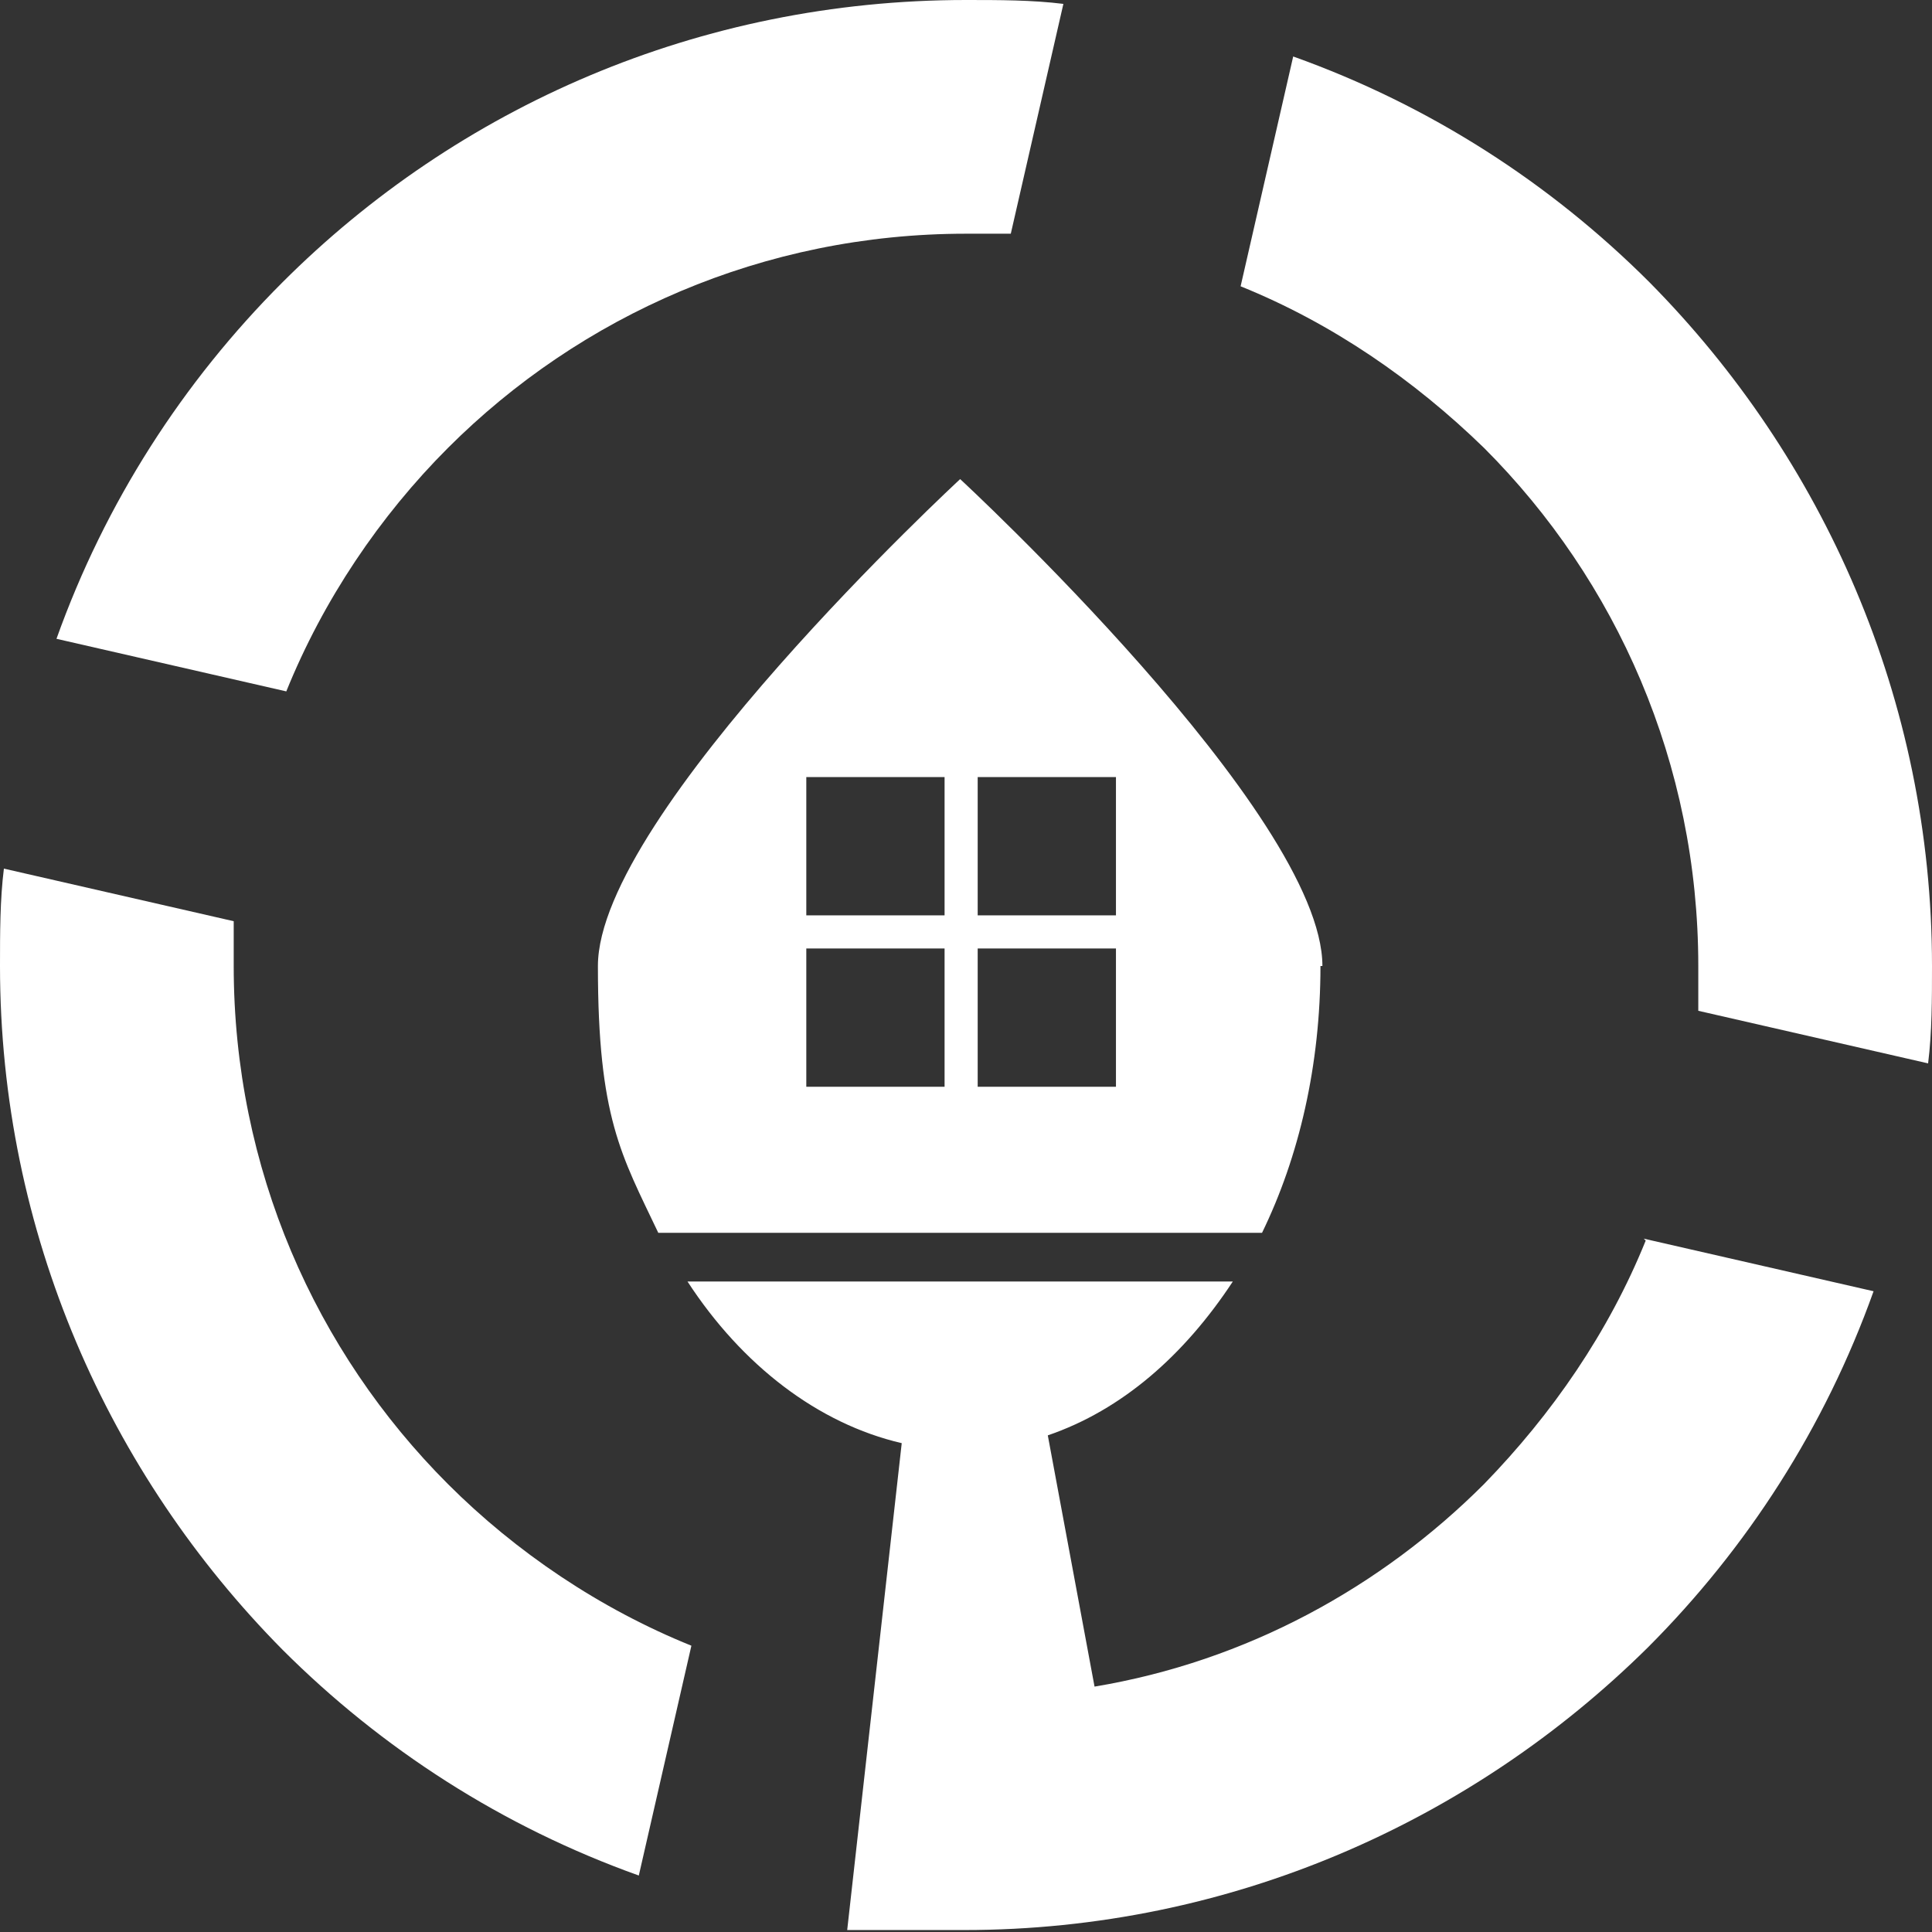 <?xml version="1.0" encoding="UTF-8"?>
<svg xmlns="http://www.w3.org/2000/svg" version="1.1" viewBox="0 0 99.2 99.2">
  <rect x="0" y="0" width="99.2" height="99.2" fill="#333333" stroke="none"/>
  <defs>
    <style>
      .cls-1 {
        fill: #fff;
      }
    </style>
  </defs>
  <!-- Generator: Adobe Illustrator 28.6.0, SVG Export Plug-In . SVG Version: 1.2.0 Build 709)  -->
  <g>
    <g id="Ebene_1">
      <g>
        <path class="cls-1" d="M99,54.6c.2-1.6.2-3.3.2-5,0-13.7-5.6-26.1-14.5-35.1-5.1-5.1-11.3-9.1-18.3-11.6l-2.7,11.8c4.7,1.9,8.9,4.8,12.5,8.3,6.8,6.8,11,16.2,11,26.6s0,1.5,0,2.3l11.8,2.7h0Z"/>
        <path class="cls-1" d="M.2,44.6c-.2,1.6-.2,3.3-.2,5,0,13.7,5.6,26.1,14.5,35.1,5.1,5.1,11.3,9.1,18.3,11.6l2.7-11.8c-4.7-1.9-9-4.8-12.5-8.3-6.8-6.8-11-16.2-11-26.6s0-1.5,0-2.3L.2,44.6H.2Z"/>
        <path class="cls-1" d="M49.6,0C35.9,0,23.5,5.5,14.5,14.5c-5.1,5.1-9.1,11.3-11.6,18.3l11.8,2.7c1.9-4.7,4.8-9,8.3-12.5,6.8-6.8,16.2-11,26.6-11s1.5,0,2.3,0L54.6.2C53,0,51.3,0,49.6,0h0Z"/>
      </g>
      <g>
        <path class="cls-1" d="M67.9,49.6c0-7.8-18.6-25-18.6-25,0,0-18.6,17.2-18.6,25s1.2,9.7,3.1,13.7h31c1.9-3.9,3-8.6,3-13.7ZM48.5,55.8h-7.1v-7.1h7.1v7.1ZM48.5,47h-7.1v-7.1h7.1v7.1ZM57.3,55.8h-7.1v-7.1h7.1v7.1ZM50.2,47v-7.1h7.1v7.1h-7.1Z"/>
        <path class="cls-1" d="M84.5,63.7c-1.9,4.7-4.8,8.9-8.3,12.5-5.3,5.3-12.2,9.1-20,10.4l-2.4-12.9c3.8-1.3,7-4.1,9.5-7.9h-28c2.8,4.3,6.7,7.3,11,8.3l-2.8,25h6c13.7,0,26.1-5.6,35.1-14.5,5.1-5.1,9.1-11.3,11.6-18.3l-11.8-2.7h0Z"/>
      </g>
    </g>
  </g>
</svg>